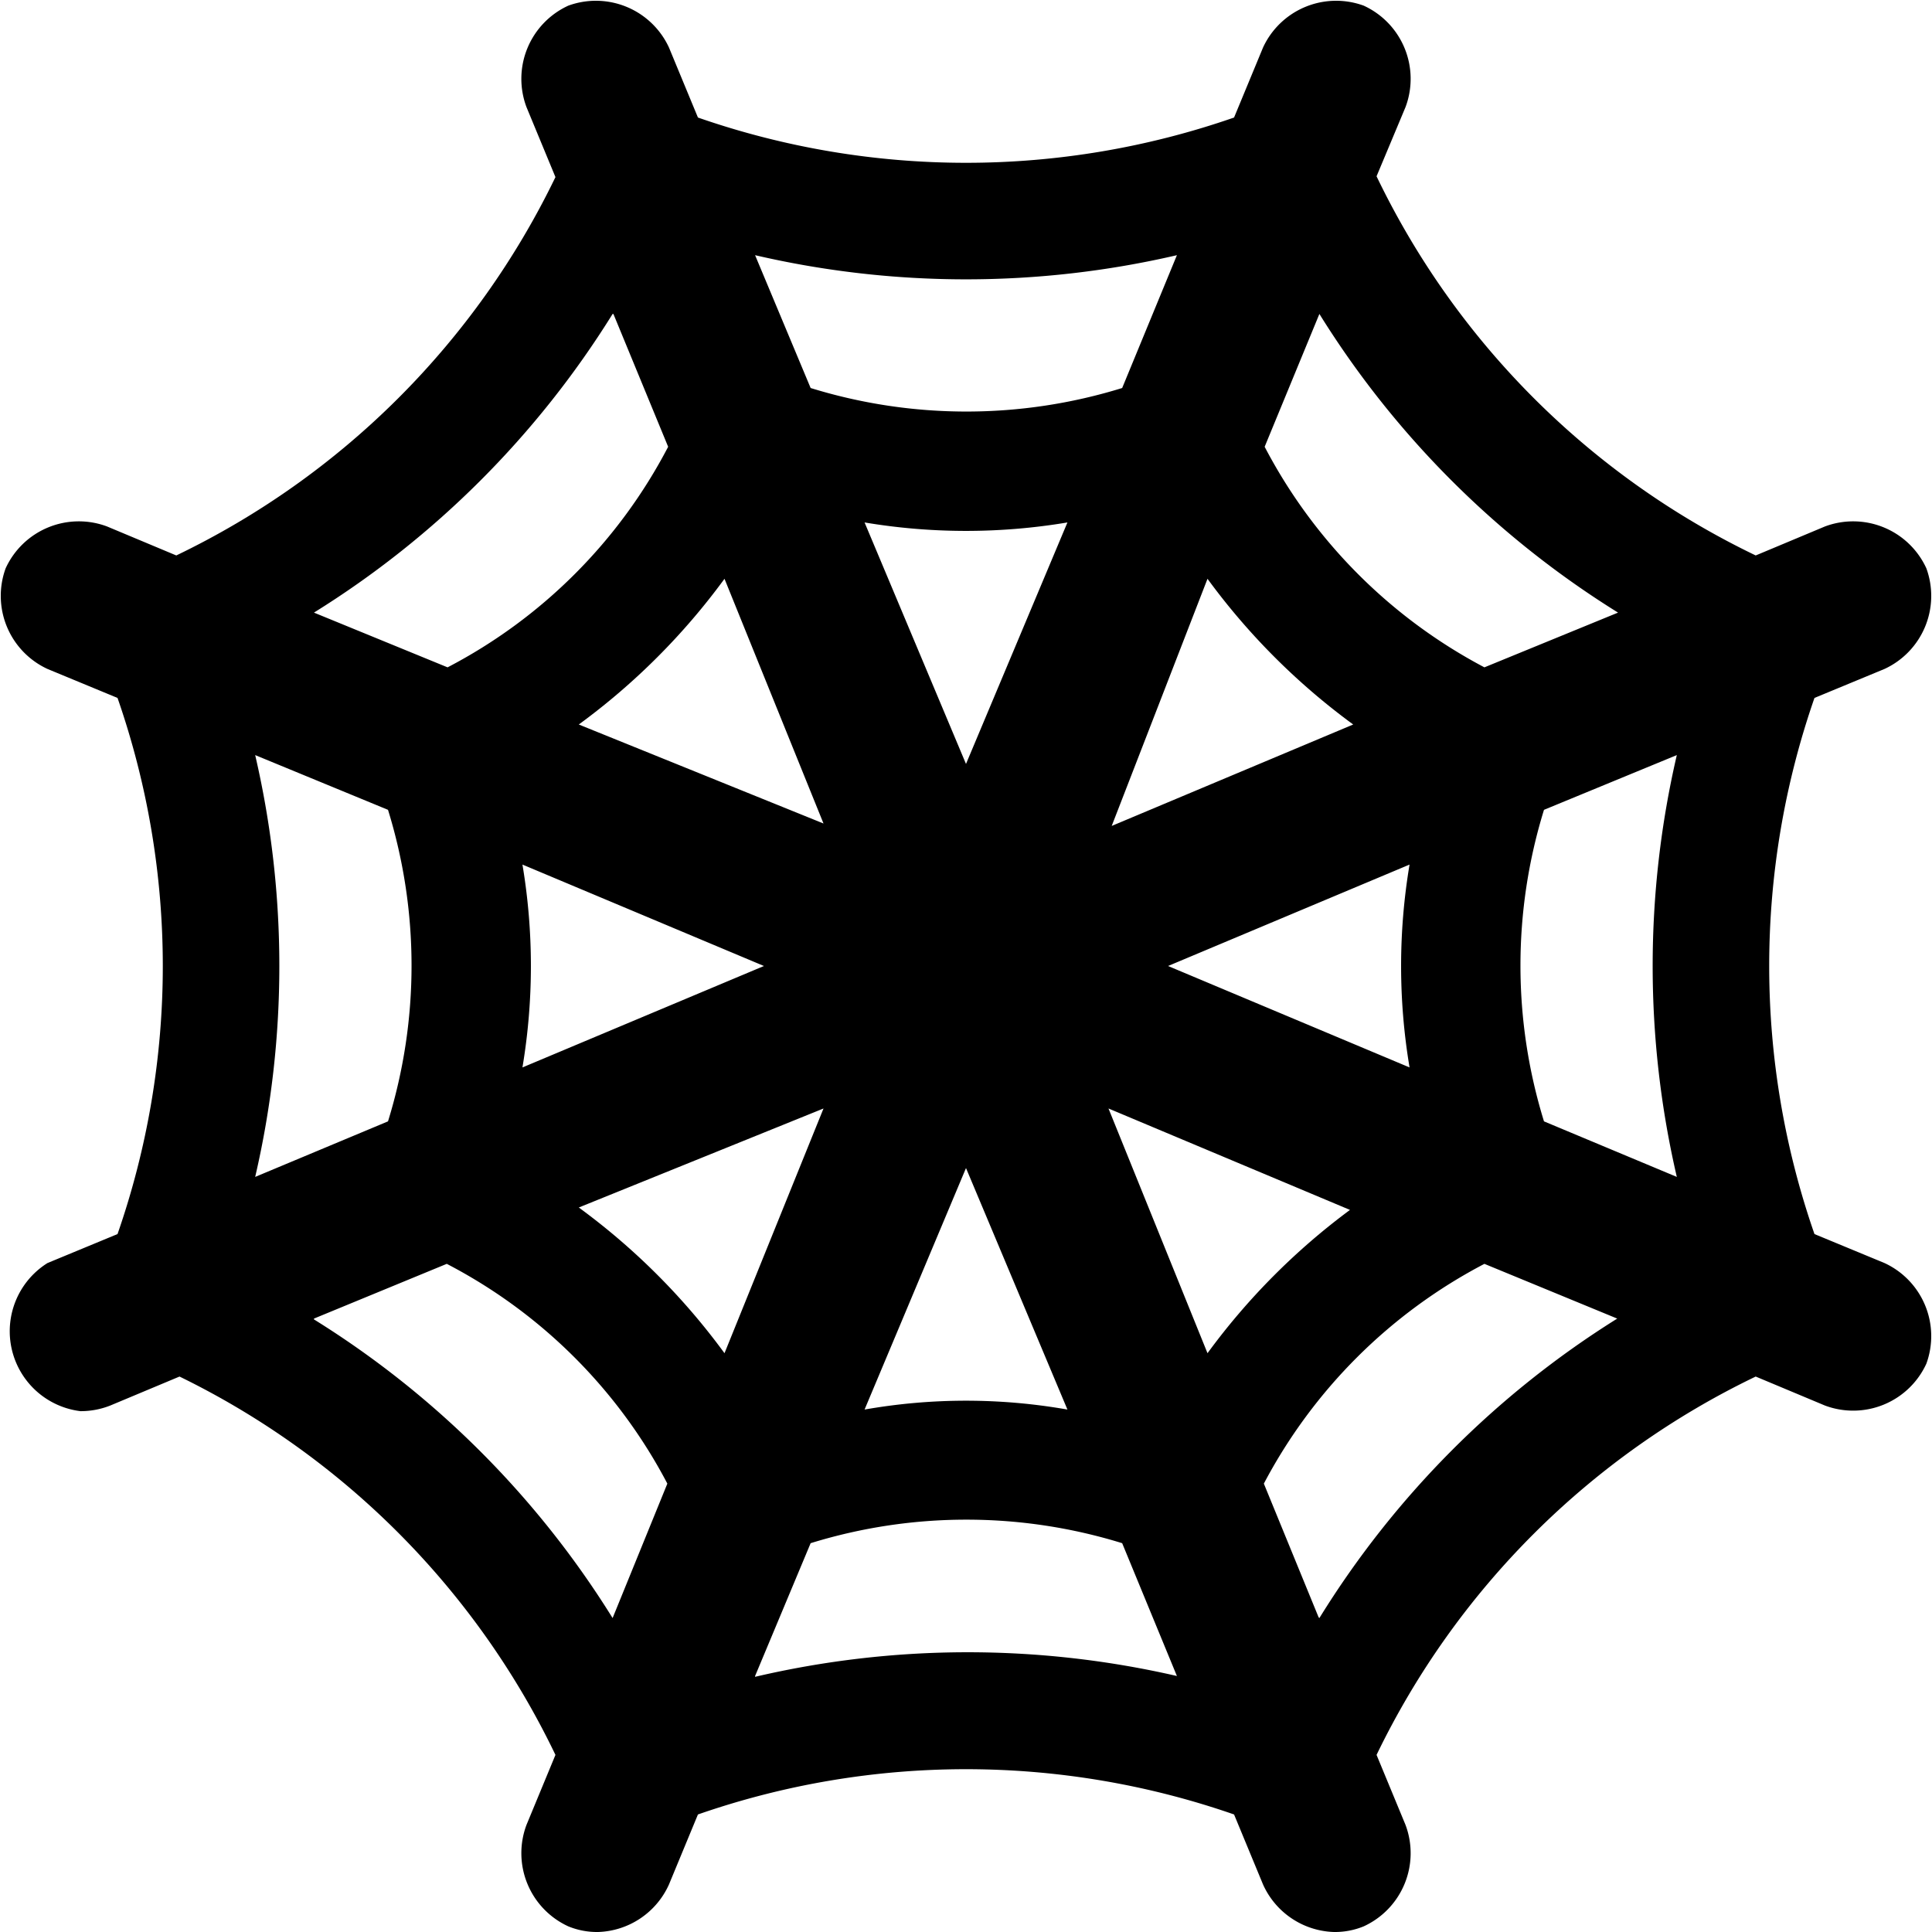 <svg xmlns="http://www.w3.org/2000/svg" viewBox="0 0 24 24"><path d="m23.41 15.69 -0.87 -0.36a10.14 10.14 0 0 1 0 -6.66l0.87 -0.36a1 1 0 0 0 0.52 -1.25 1 1 0 0 0 -1.26 -0.52l-0.86 0.36a10.06 10.06 0 0 1 -4.71 -4.71l0.36 -0.86a1 1 0 0 0 -0.52 -1.26 1 1 0 0 0 -1.25 0.52l-0.36 0.87a10.14 10.14 0 0 1 -6.66 0L8.31 0.59A1 1 0 0 0 7.06 0.07a1 1 0 0 0 -0.52 1.26l0.36 0.87a10.08 10.08 0 0 1 -4.71 4.7l-0.86 -0.36a1 1 0 0 0 -1.26 0.52 1 1 0 0 0 0.52 1.25l0.87 0.36a10.14 10.14 0 0 1 0 6.66l-0.87 0.36A1 1 0 0 0 1 17.53a1 1 0 0 0 0.37 -0.07l0.86 -0.36a10.08 10.08 0 0 1 4.67 4.7l-0.36 0.87a1 1 0 0 0 0.52 1.26 0.94 0.94 0 0 0 0.37 0.07 1 1 0 0 0 0.88 -0.59l0.36 -0.87a10.14 10.14 0 0 1 6.66 0l0.36 0.87a1 1 0 0 0 0.88 0.59 0.94 0.94 0 0 0 0.37 -0.07 1 1 0 0 0 0.52 -1.26l-0.36 -0.87a10.08 10.08 0 0 1 4.71 -4.7l0.86 0.36a1 1 0 0 0 1.26 -0.52 1 1 0 0 0 -0.52 -1.25Zm-2.58 -1.07 -1.65 -0.69a6.55 6.55 0 0 1 0 -3.87l1.65 -0.68a11.59 11.59 0 0 0 0 5.24ZM15 7.19A8.35 8.35 0 0 0 16.81 9l-3 1.26Zm-3 2.3 -1.26 -3a7.61 7.61 0 0 0 2.52 0Zm-1.77 0.74L7.19 9A8.35 8.35 0 0 0 9 7.19ZM9.49 12l-3 1.26a7.61 7.61 0 0 0 0 -2.52Zm0.74 1.77L9 16.81A8.35 8.35 0 0 0 7.19 15Zm1.77 0.74 1.26 3a7.27 7.27 0 0 0 -2.52 0Zm1.77 -0.74 3 1.26A8.35 8.35 0 0 0 15 16.81Zm0.74 -1.77 3 -1.26a7.61 7.61 0 0 0 0 2.52Zm5.59 -4.39 -1.66 0.68a6.5 6.5 0 0 1 -2.73 -2.74l0.68 -1.65a11.53 11.53 0 0 0 3.71 3.71Zm-5.48 -4.44 -0.68 1.65a6.55 6.55 0 0 1 -3.87 0l-0.69 -1.65a11.59 11.59 0 0 0 5.24 0Zm-7 0.73 0.68 1.65a6.45 6.45 0 0 1 -2.74 2.74L3.9 7.61A11.53 11.53 0 0 0 7.61 3.9ZM3.17 9.38l1.65 0.68a6.55 6.55 0 0 1 0 3.87l-1.65 0.69a11.59 11.59 0 0 0 0 -5.24Zm0.73 7 1.65 -0.68a6.45 6.45 0 0 1 2.74 2.73l-0.68 1.67a11.53 11.53 0 0 0 -3.71 -3.71Zm5.48 4.44 0.69 -1.65a6.55 6.55 0 0 1 3.87 0l0.68 1.65a11.59 11.59 0 0 0 -5.24 0.01Zm7 -0.73 -0.68 -1.66a6.5 6.5 0 0 1 2.74 -2.73l1.65 0.68a11.53 11.53 0 0 0 -3.7 3.72Z" fill="#000000" stroke-width="1"></path></svg>